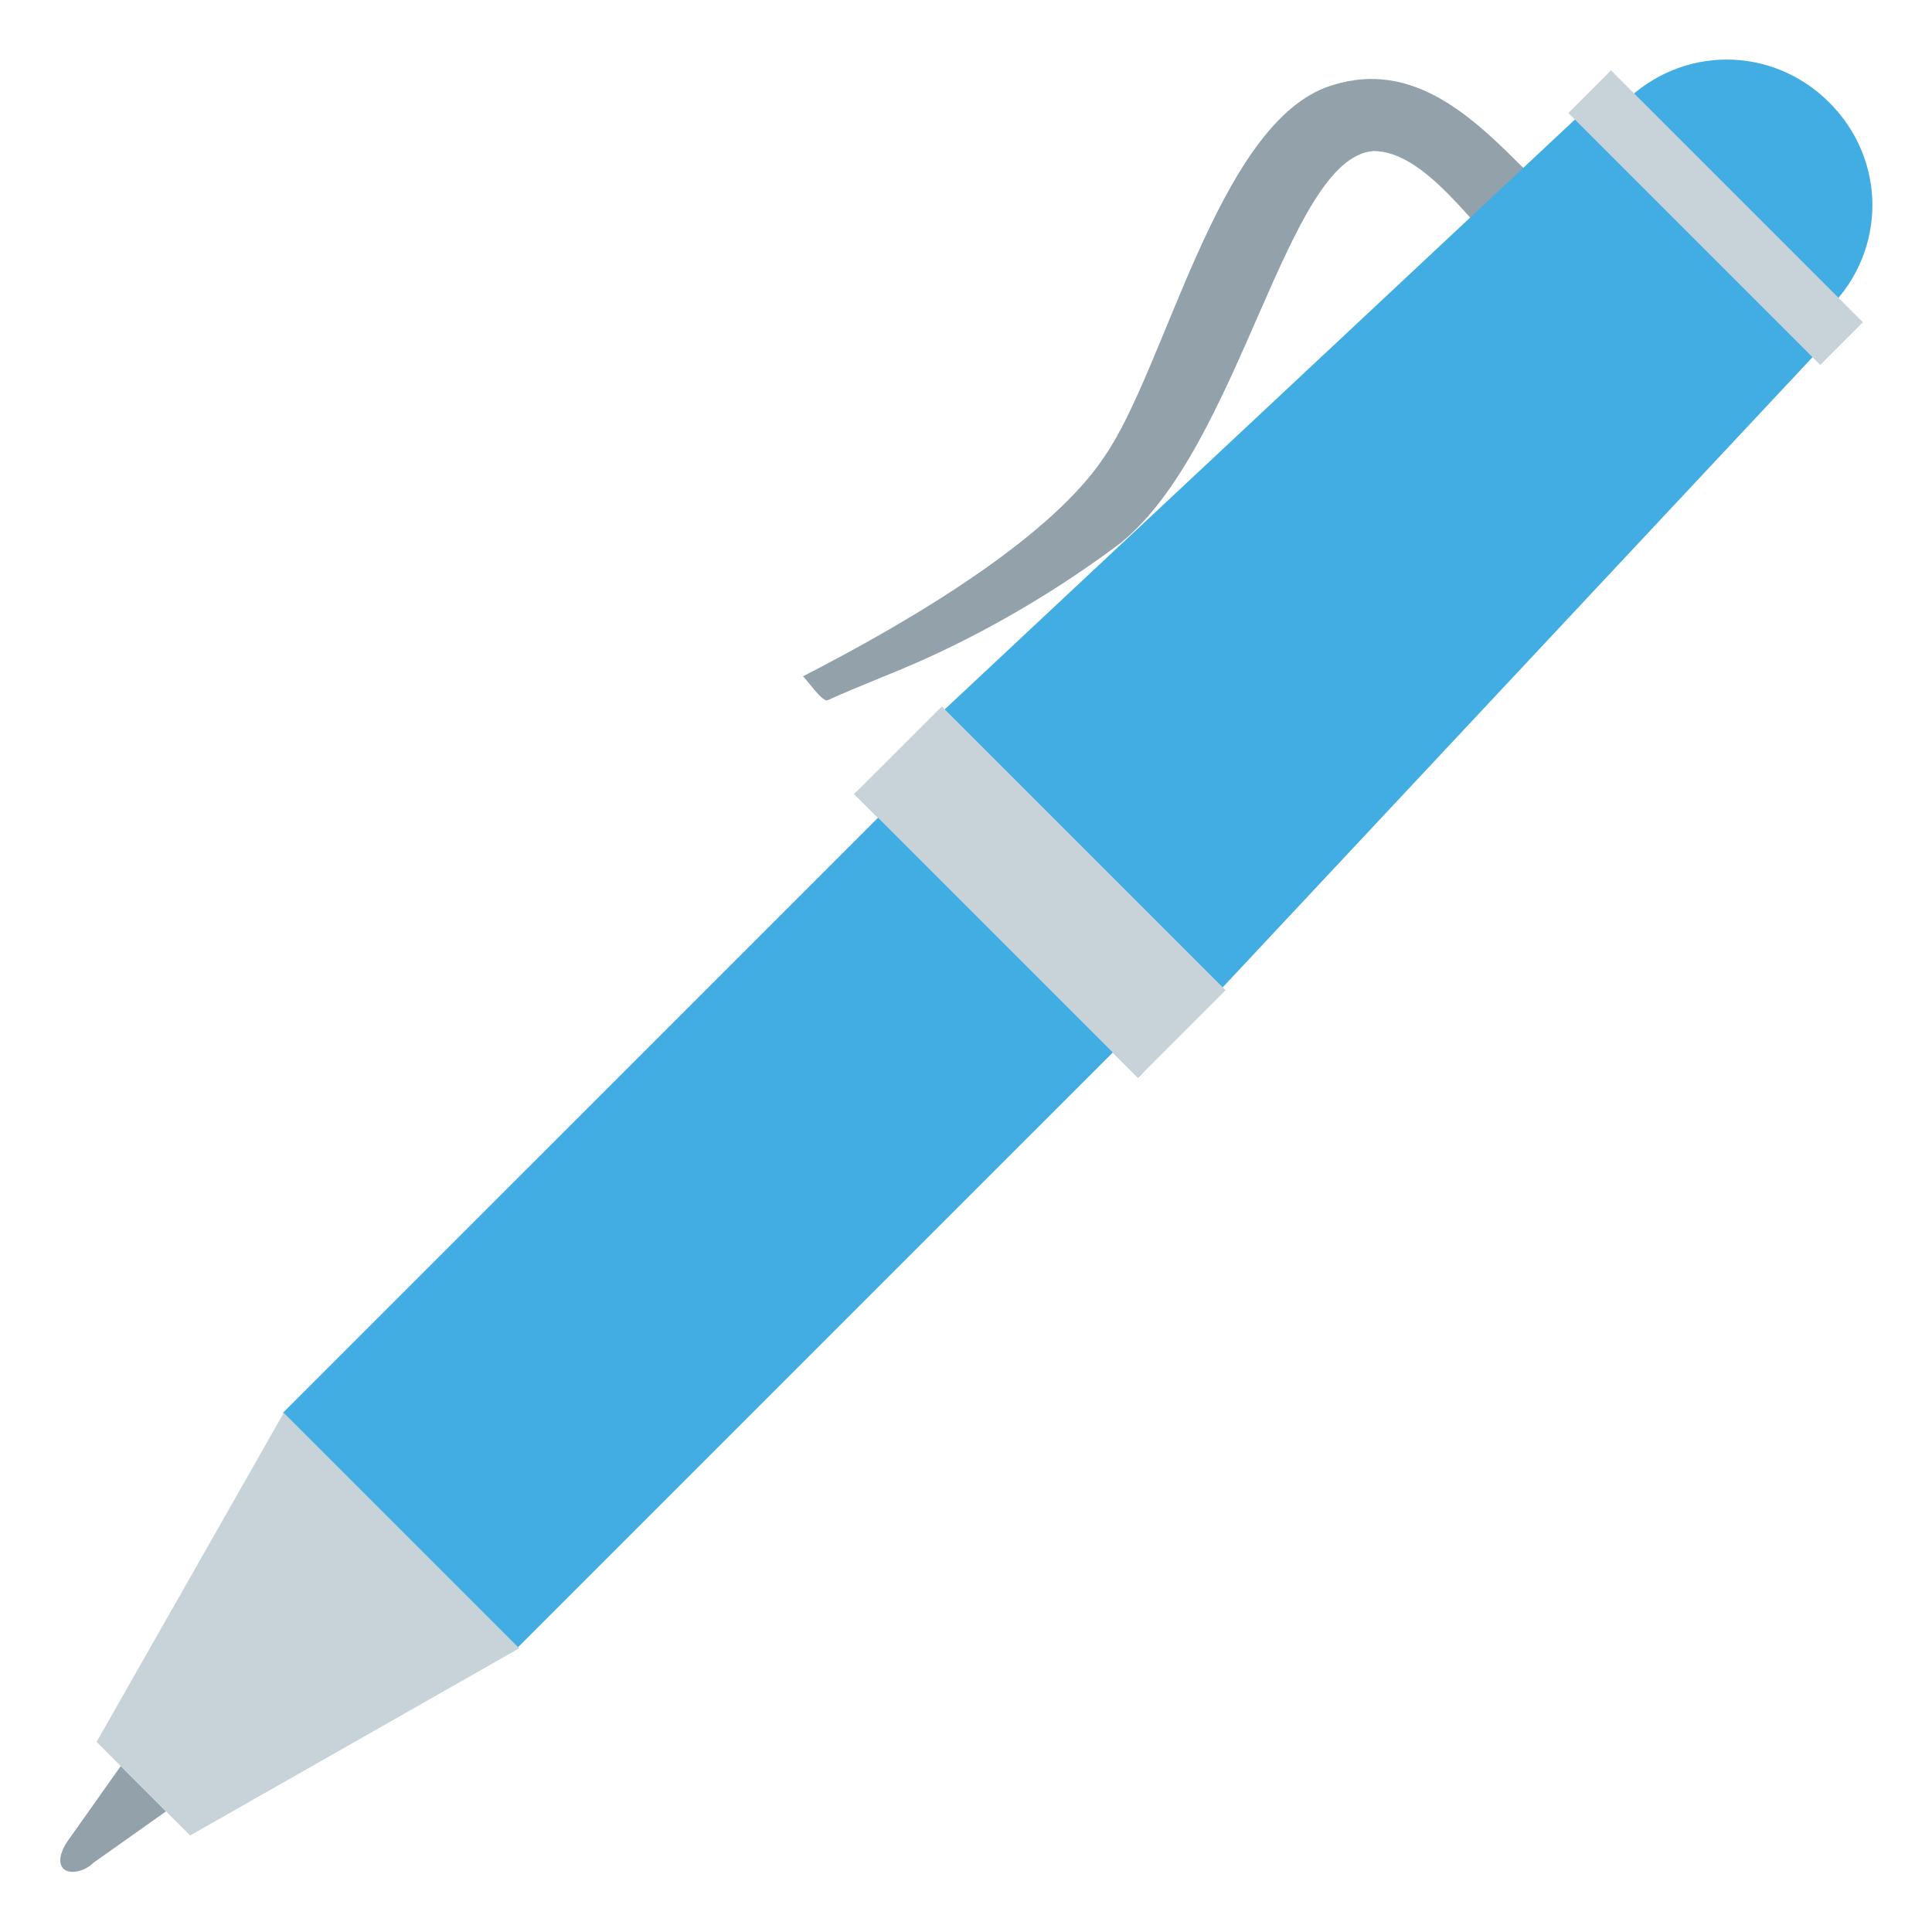 <svg width="56" height="56" viewBox="0 0 56 56" fill="none" xmlns="http://www.w3.org/2000/svg">
<path d="M32.025 13.215C30.538 15.49 26.688 17.853 23.275 19.603C23.45 19.778 23.8 20.303 23.975 20.303C24.938 19.865 25.9 19.515 26.863 19.078C28.788 18.203 30.713 17.065 32.463 15.753C35.963 12.953 37.275 4.553 39.813 4.378C41.3 4.378 42.7 6.565 43.75 7.528L45.238 6.04C45.325 5.953 44.1 4.815 44.013 4.728C42.525 3.24 40.775 1.665 38.413 2.54C35.263 3.765 33.775 10.678 32.025 13.215ZM39.025 4.64C38.938 4.64 38.938 4.64 39.025 4.64V4.64ZM2.013 53.29C1.75 53.64 1.663 53.99 1.838 54.165C2.013 54.34 2.45 54.253 2.713 53.99L4.813 52.503L3.5 51.19L2.013 53.29Z" fill="#93A2AA"/>
<path d="M24.763 23.014L32.988 31.239L53.463 9.364L46.638 2.539L24.763 23.014Z" fill="#42ADE2"/>
<path d="M8.201 40.95L25.464 23.688L32.269 30.493L15.006 47.755L8.201 40.95Z" fill="#42ADE2"/>
<path d="M2.8 50.489L5.512 53.202L15.05 47.777L8.225 40.952L2.8 50.489ZM27.3 20.477L35.525 28.702L32.987 31.239L24.762 23.014L27.3 20.477Z" fill="#C7D3D8"/>
<path d="M47.075 2.973L53.025 8.923C54.688 7.261 54.688 4.636 53.025 2.973C51.363 1.311 48.738 1.311 47.075 2.973Z" fill="#42ADE2"/>
<path d="M45.459 3.276L46.696 2.039L53.997 9.34L52.76 10.577L45.459 3.276Z" fill="#C7D3D8"/>
</svg>
